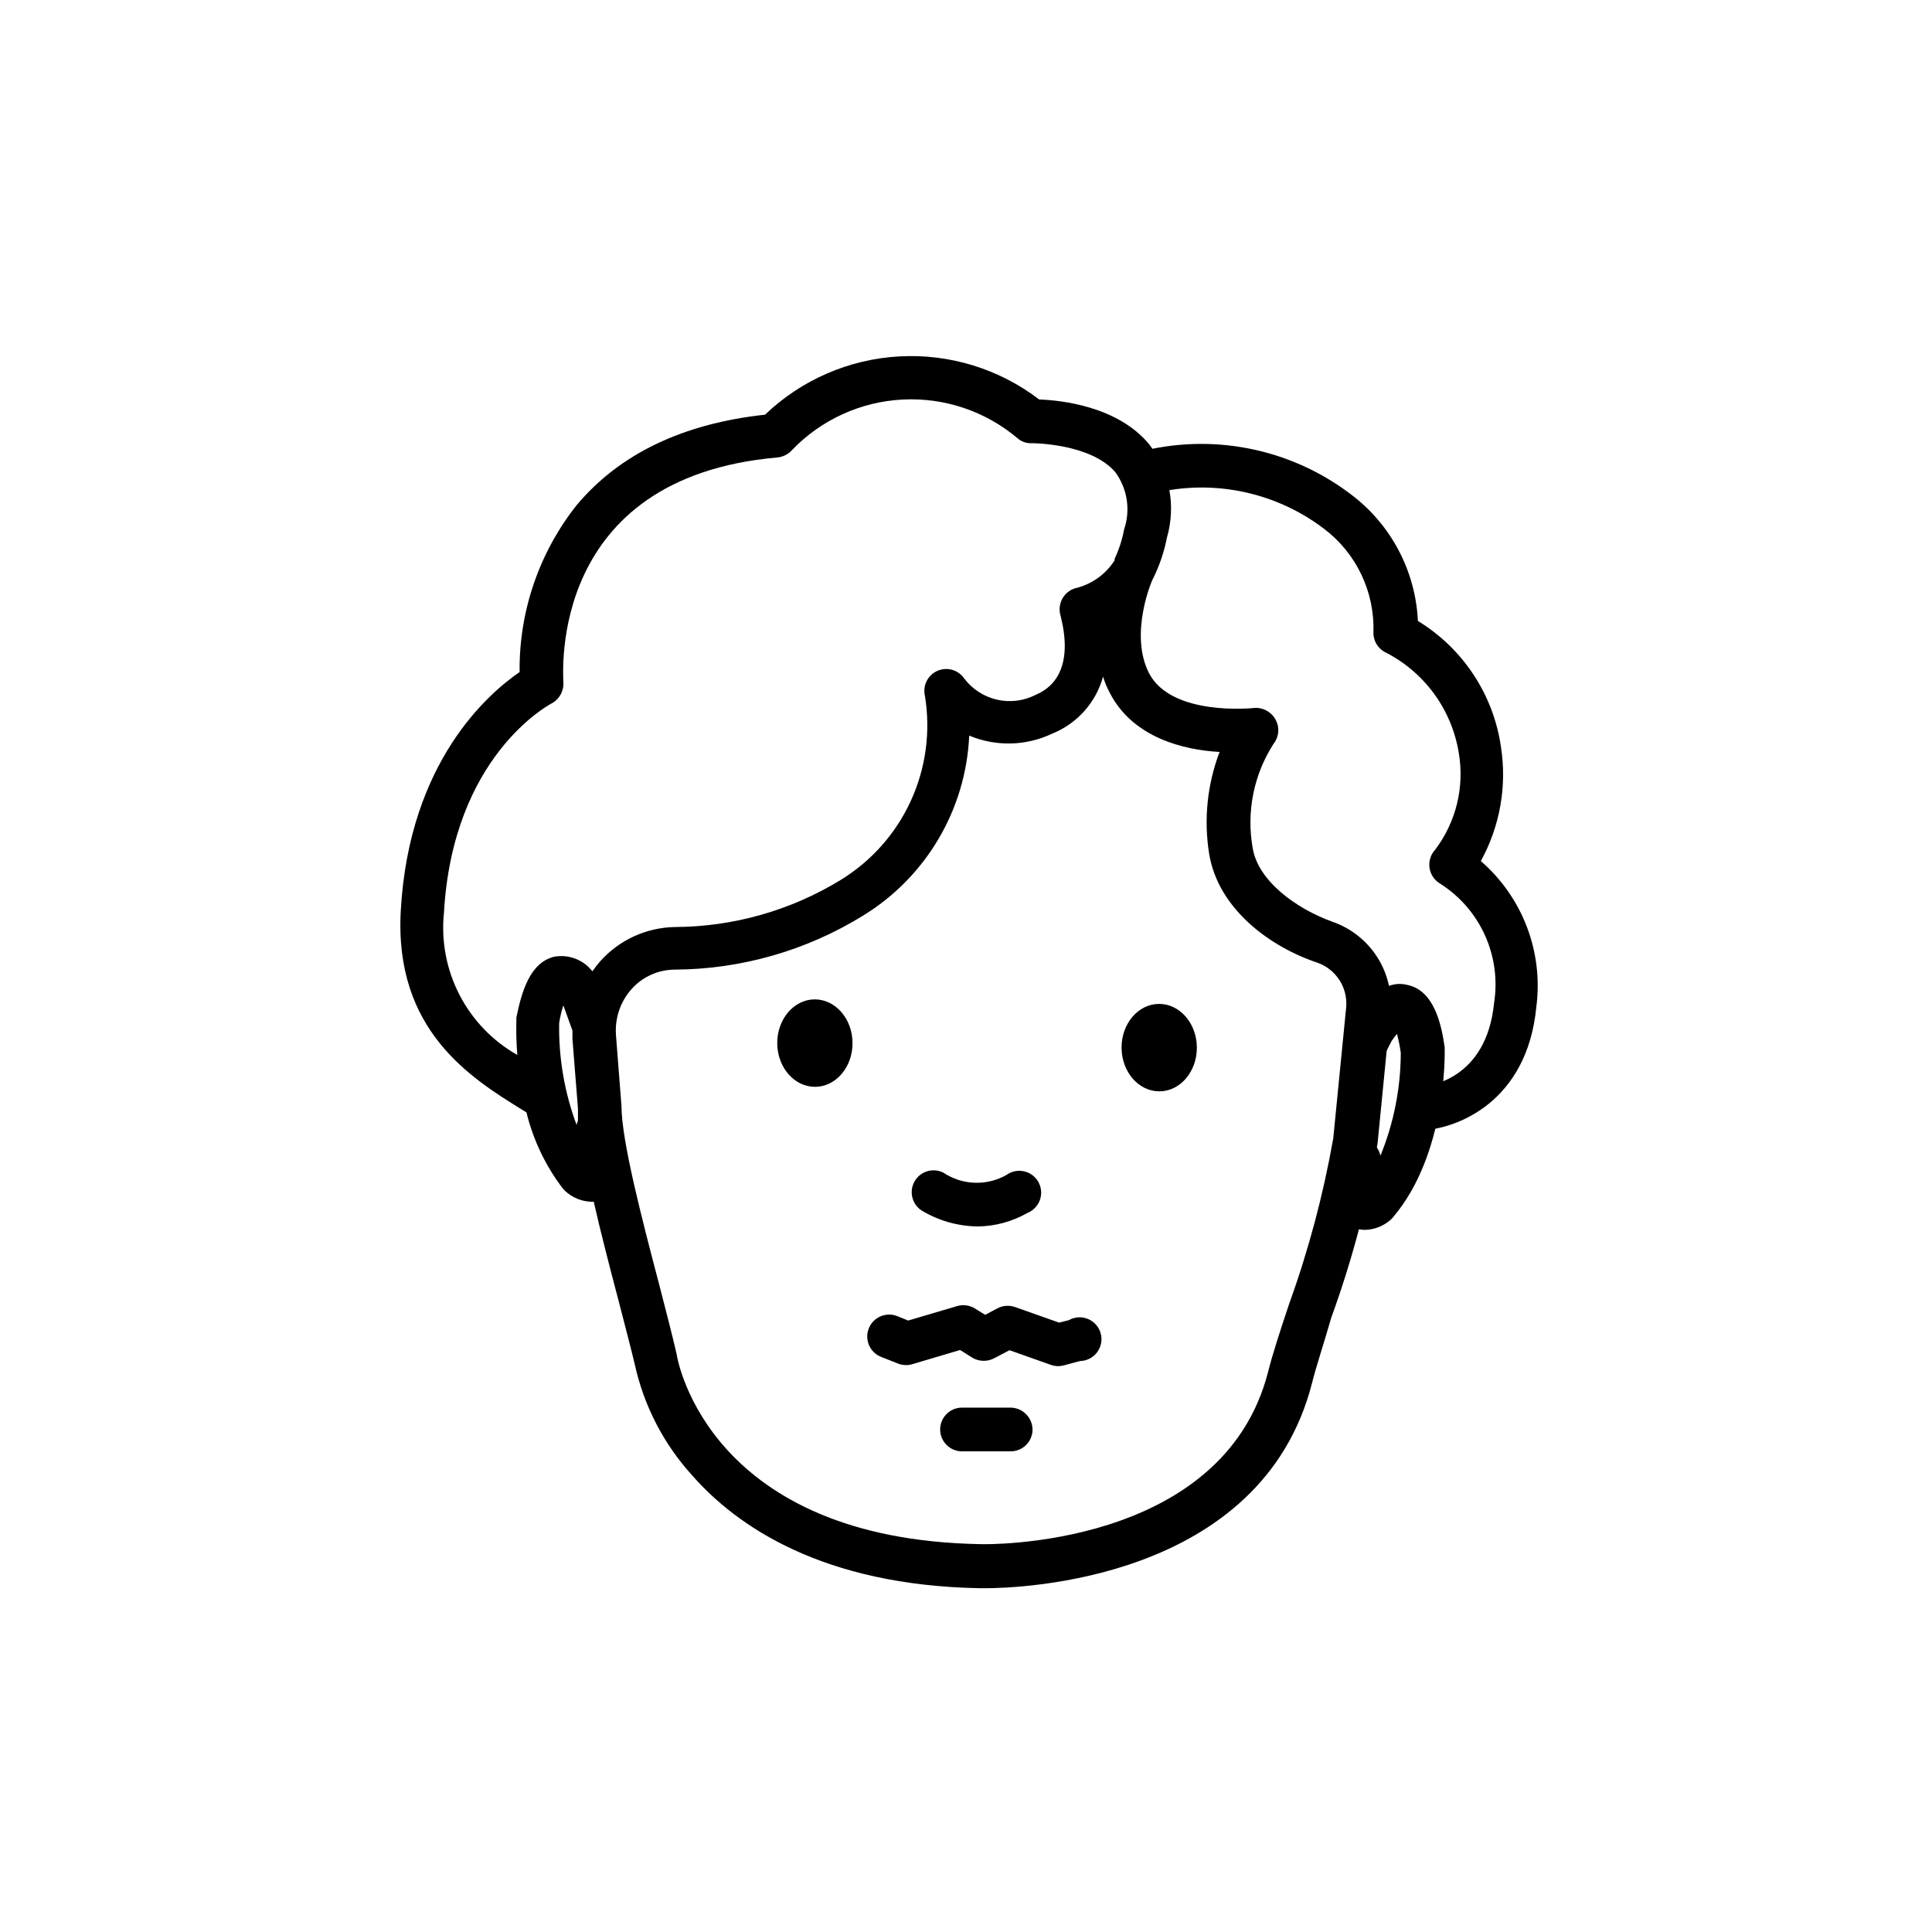 <?xml version="1.0" encoding="UTF-8"?>
<!-- The Best Svg Icon site in the world: iconSvg.co, Visit us! https://iconsvg.co -->
<svg fill="#000000" width="800px" height="800px" version="1.1" viewBox="144 144 512 512" xmlns="http://www.w3.org/2000/svg">
 <g>
  <path d="m461.18 421.55c0.051 6.398-4.371 11.621-9.879 11.668s-10.02-5.102-10.074-11.504c-0.051-6.398 4.371-11.625 9.879-11.668 5.508-0.047 10.02 5.102 10.074 11.504"/>
  <path d="m369.93 420.35c0.051 6.398-4.371 11.625-9.879 11.672-5.512 0.047-10.02-5.106-10.074-11.504-0.051-6.398 4.371-11.625 9.879-11.672 5.508-0.047 10.02 5.106 10.074 11.504"/>
  <path d="m403.07 469.02c-5.203-0.066-10.293-1.512-14.762-4.18-2.609-1.652-3.465-5.059-1.945-7.746 1.52-2.691 4.879-3.715 7.641-2.332 2.457 1.645 5.324 2.57 8.277 2.68 2.953 0.105 5.879-0.613 8.449-2.074 1.344-0.973 3.043-1.32 4.664-0.957 1.621 0.363 3.008 1.406 3.809 2.859 0.797 1.457 0.938 3.184 0.375 4.746-0.559 1.566-1.766 2.812-3.305 3.43-4.023 2.297-8.57 3.527-13.203 3.574z"/>
  <path d="m424.43 506.05c-0.668-0.02-1.332-0.141-1.965-0.352l-10.934-3.879-3.93 2.066v-0.004c-1.801 1.008-3.992 1.008-5.793 0l-3.375-2.117-12.395 3.68c-1.242 0.426-2.59 0.426-3.828 0l-4.734-1.863h-0.004c-2.977-1.195-4.418-4.582-3.223-7.559 1.195-2.977 4.578-4.418 7.559-3.223l2.871 1.16 12.949-3.828-0.004-0.004c1.578-0.461 3.277-0.242 4.688 0.605l2.769 1.715 3.223-1.715h0.004c1.441-0.77 3.141-0.895 4.684-0.352l11.688 4.133 2.57-0.656c1.555-0.883 3.43-1 5.082-0.312 1.648 0.684 2.891 2.094 3.363 3.816 0.477 1.727 0.125 3.57-0.945 5.004-1.07 1.43-2.738 2.289-4.527 2.324l-4.332 1.16v-0.004c-0.477 0.121-0.969 0.188-1.461 0.203z"/>
  <path d="m411.84 528.62h-12.898c-3.199 0-5.793-2.594-5.793-5.793s2.594-5.793 5.793-5.793h12.898c3.215 0.055 5.793 2.676 5.793 5.894-0.055 3.16-2.633 5.691-5.793 5.691z"/>
  <path d="m520.51 443.53c-3.199 0-5.793-2.594-5.793-5.793s2.594-5.793 5.793-5.793c1.762 0 17.434-1.613 19.445-22.219h0.004c0.938-6.062 0.094-12.266-2.426-17.855-2.523-5.59-6.617-10.328-11.781-13.633-1.559-0.879-2.629-2.426-2.906-4.191-0.273-1.77 0.277-3.566 1.496-4.879 5.535-7.316 7.797-16.598 6.246-25.645-1.875-11.594-9.23-21.574-19.75-26.801-1.789-1.047-2.883-2.965-2.871-5.039 0.391-10.773-4.5-21.059-13.098-27.559-13.328-10.133-30.625-13.449-46.754-8.965-1.477 0.414-3.059 0.223-4.394-0.535-1.336-0.758-2.309-2.016-2.711-3.496-0.418-1.484-0.227-3.074 0.531-4.414 0.754-1.344 2.016-2.328 3.5-2.742 19.699-5.398 40.789-1.301 57.031 11.086 10.582 7.984 17.062 20.262 17.684 33.504 11.957 7.289 20.031 19.539 22.016 33.402 1.609 10.387-0.266 21.02-5.34 30.227 11.074 9.598 16.602 24.109 14.711 38.645-2.418 25.191-21.008 32.293-30.23 32.695z"/>
  <path d="m505.8 469.93c-1.355 0.008-2.695-0.34-3.879-1.008-5.543-3.223-5.039-11.234-3.426-18.641 0.57-2.676 2.934-4.59 5.668-4.59 2.738 0 5.102 1.914 5.668 4.59 3.531-8.652 5.363-17.906 5.391-27.254-0.23-1.699-0.57-3.383-1.008-5.039-0.402 0.504-0.906 1.109-1.41 1.863l-1.863 3.629c-1.477 2.836-4.973 3.941-7.809 2.469-2.785-1.551-3.832-5.031-2.367-7.859l2.016-3.828 0.25-0.453c4.484-6.902 9.168-10.078 14.055-8.766 6.852 1.512 8.867 10.078 9.773 16.523v0.656c0 1.16 0.555 27.66-13.754 44.438l0.004-0.004c-0.195 0.242-0.414 0.461-0.656 0.656-1.844 1.621-4.195 2.547-6.652 2.617z"/>
  <path d="m497.08 388.26c-9.523-3.426-19.699-10.781-21.109-19.547-1.699-9.57 0.277-19.434 5.543-27.609 1.5-1.898 1.66-4.531 0.402-6.598-1.18-2.008-3.43-3.133-5.742-2.871 0 0-21.664 2.316-27.66-9.219-5.441-10.578 0.957-25.191 1.109-25.191 1.68-3.402 2.898-7.012 3.625-10.734 2.461-8.543 0.703-17.75-4.734-24.785-8.363-10.078-23.375-11.637-29.121-11.84-10.598-8.105-23.746-12.156-37.07-11.414-13.32 0.738-25.941 6.215-35.578 15.445-21.816 2.367-38.594 10.43-49.926 23.98h-0.004c-9.957 12.578-15.293 28.191-15.113 44.234-8.262 5.644-29.27 23.781-31.488 63.176-1.812 31.789 18.641 44.438 32.145 52.801l1.16 0.707c1.785 7.309 5.059 14.168 9.621 20.152l0.656 0.707v-0.004c1.863 1.715 4.269 2.715 6.801 2.824h0.754c1.863 8.211 4.18 17.129 6.398 25.543 1.715 6.699 3.375 12.898 4.434 17.383v-0.004c2.41 11.094 7.711 21.348 15.367 29.727 11.637 13.199 34.309 29.07 76.328 29.773h1.156c8.969 0 73.355-1.863 86.707-54.512 1.059-4.281 3.023-10.078 5.039-17.129 5.473-15.02 9.586-30.496 12.293-46.25l3.426-34.863c0.473-5.133-0.789-10.273-3.586-14.605-2.793-4.328-6.961-7.594-11.832-9.277zm-235.43-2.316c2.316-41.363 27.508-54.965 28.516-55.52 2.086-1.102 3.316-3.34 3.125-5.691 0-2.215-4.031-54.16 56.73-59.5h-0.004c1.52-0.148 2.926-0.867 3.93-2.016 7.695-7.988 18.137-12.754 29.211-13.332 11.074-0.582 21.957 3.066 30.441 10.207 1.059 0.953 2.457 1.445 3.879 1.359 0 0 15.566 0 22.117 7.707v0.004c3.18 4.363 4.047 9.996 2.316 15.113-0.504 2.699-1.352 5.324-2.519 7.809-0.016 0.133-0.016 0.27 0 0.402-2.418 3.793-6.238 6.473-10.629 7.457-3.008 1.027-4.644 4.277-3.676 7.305 0 0.656 5.039 15.922-6.551 20.859-3.164 1.637-6.805 2.109-10.277 1.324-3.477-0.785-6.562-2.769-8.715-5.606-1.574-2.309-4.566-3.168-7.121-2.043-2.555 1.125-3.945 3.91-3.309 6.625 1.551 9.441 0.254 19.129-3.731 27.824-3.984 8.699-10.477 16.008-18.641 20.996-13.219 8.074-28.391 12.375-43.879 12.445-7.527 0.129-14.66 3.375-19.699 8.965-0.777 0.879-1.504 1.805-2.168 2.773-2.383-3.059-6.258-4.551-10.078-3.879-6.551 1.562-8.715 9.473-10.078 16.172v0.656l0.004-0.004c-0.078 3.078 0.008 6.156 0.25 9.223-6.543-3.711-11.867-9.242-15.32-15.926s-4.887-14.227-4.125-21.711zm35.266 56.477c-3.285-8.719-4.894-17.984-4.734-27.305 0.246-1.59 0.617-3.156 1.109-4.688l2.418 6.699v2.266l1.461 18.438v3.125 0.004c-0.203 0.469-0.34 0.957-0.402 1.461zm203.84-31.539-3.426 34.762v0.004c-2.629 14.934-6.539 29.617-11.691 43.883-2.367 7.106-4.383 13.25-5.543 17.887-11.992 47.258-75.57 45.848-76.176 45.797-71.34-1.211-80.258-47.812-80.609-50.383-1.16-5.039-2.769-11.234-4.535-18.086-4.484-17.078-10.078-38.391-10.078-47.66l-1.461-18.793 0.004-0.004c-0.332-4.504 1.195-8.945 4.234-12.293 2.898-3.172 6.984-5 11.285-5.035 17.617-0.086 34.875-5.019 49.875-14.258 16.77-10.23 27.348-28.137 28.215-47.762 7.062 2.957 15.047 2.777 21.965-0.504 6.617-2.648 11.617-8.242 13.504-15.113 0.465 1.496 1.07 2.949 1.812 4.332 6.098 11.84 19.598 15.113 29.07 15.617-3.266 8.59-4.219 17.883-2.769 26.953 2.367 14.66 16.172 24.738 28.766 28.918 4.879 1.758 7.977 6.57 7.559 11.738z"/>
 </g>
</svg>